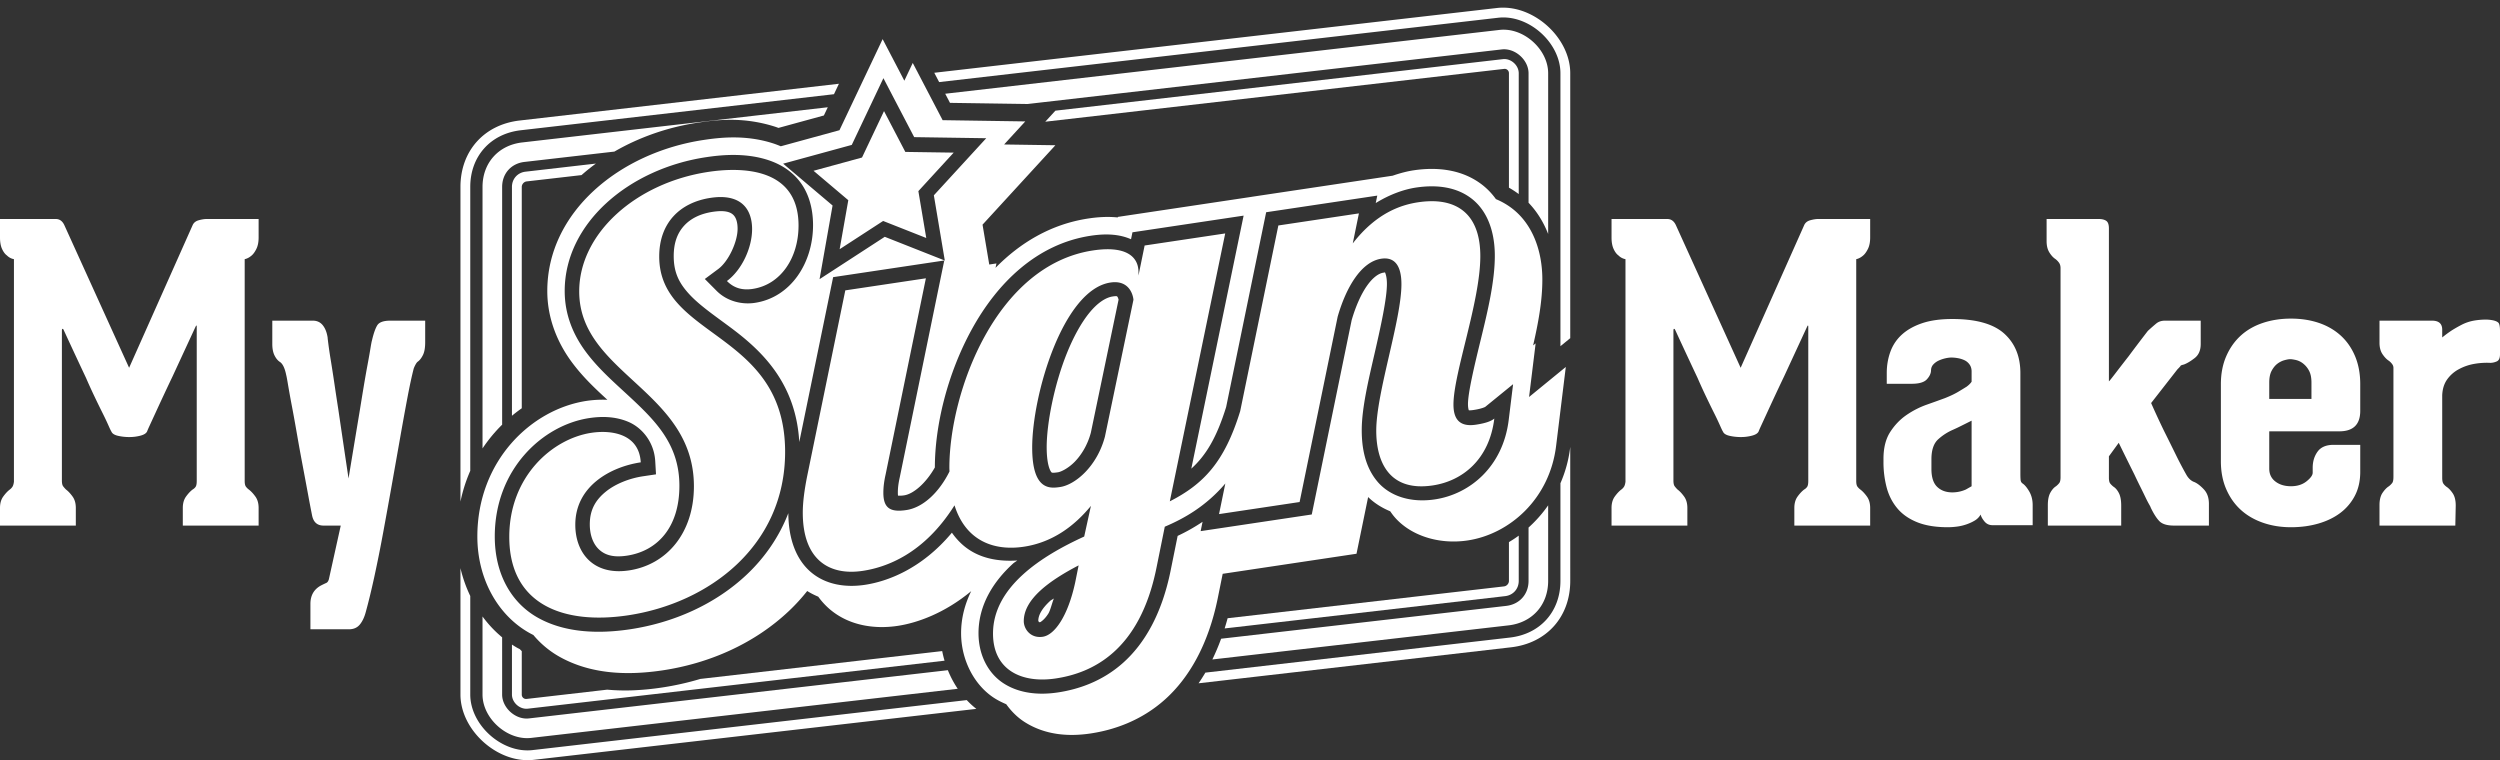 <svg xmlns="http://www.w3.org/2000/svg" height="127.547" width="419.464"><rect width="100%" height="100%" fill="#333333" stroke="none"/><path d="M252.305 1.283a8.875 8.875 0 0 0-1.125.057l-94.422 10.87.816 1.563 93.793-10.796c.32-.037.64-.053.96-.05 4.79.059 9.491 4.54 9.491 9.364v45.795l1.647-1.348V12.29c0-5.66-5.534-10.937-11.16-11.006zM140.76 14.053L87.19 20.22c-5.978.688-9.932 5.121-9.932 11.14v52.795a26.248 26.248 0 0 1 1.646-5.158V31.361c0-5.129 3.38-8.919 8.475-9.506l52.55-6.048.83-1.754zm122.705 60.924l-.024.191a21.33 21.33 0 0 1-1.623 5.912v16.387c0 5.14-3.377 8.919-8.474 9.506l-51.106 5.884c-.362.62-.743 1.213-1.134 1.788l52.427-6.038h.002c5.982-.69 9.932-5.11 9.932-11.142V74.977zM77.258 95.328v21.207c0 6.025 6.295 11.643 12.285 10.955l74.273-8.552a13.657 13.657 0 0 1-1.607-1.473l-72.855 8.389c-5.103.587-10.45-4.185-10.45-9.319V99.998a22.936 22.936 0 0 1-1.646-4.67z" style="line-height:normal;font-variant-ligatures:normal;font-variant-position:normal;font-variant-caps:normal;font-variant-numeric:normal;font-variant-alternates:normal;font-variant-east-asian:normal;font-feature-settings:normal;font-variation-settings:normal;text-indent:0;text-align:start;text-decoration-line:none;text-decoration-style:solid;text-decoration-color:#000;text-transform:none;text-orientation:mixed;white-space:normal;shape-padding:0;shape-margin:0;inline-size:0;isolation:auto;mix-blend-mode:normal;solid-color:#000;solid-opacity:1" fill="#fff"/><path d="M252.352 4.982c-.25-.002-.5.009-.75.038l-93.008 10.709.799 1.529 13.015.193L251.98 8.29c.14-.016.278-.023.416-.021 2.081.018 4.073 1.923 4.073 4.025v21.725c1.441 1.495 2.526 3.29 3.29 5.24V12.289c0-3.776-3.658-7.264-7.407-7.307zM138.89 17.996L87.615 23.9c-3.989.46-6.654 3.445-6.654 7.461v43.877a25.308 25.308 0 0 1 3.291-3.982V31.36c0-2.236 1.517-3.933 3.738-4.19l15.1-1.737c4.21-2.434 9.014-4.104 14.006-4.852 1.386-.208 3.253-.48 5.463-.478a24.332 24.332 0 0 1 7.517 1.166c.18.057.362.128.543.193l7.617-2.086.655-1.38zm120.869 66.79a21.711 21.711 0 0 1-3.291 3.728v8.953c0 2.24-1.516 3.935-3.737 4.191l-47.845 5.51a36.778 36.778 0 0 1-1.471 3.482l49.693-5.722c3.99-.46 6.65-3.438 6.65-7.463v-12.68zm-178.8 18.651v13.098c0 4.02 4.163 7.736 8.16 7.276l71.573-8.243a16.96 16.96 0 0 1-1.654-3.12l-70.297 8.093c-2.224.256-4.49-1.768-4.49-4.006v-9.6a19.6 19.6 0 0 1-3.291-3.498z" style="line-height:normal;font-variant-ligatures:normal;font-variant-position:normal;font-variant-caps:normal;font-variant-numeric:normal;font-variant-alternates:normal;font-variant-east-asian:normal;font-feature-settings:normal;font-variation-settings:normal;text-indent:0;text-align:start;text-decoration-line:none;text-decoration-style:solid;text-decoration-color:#000;text-transform:none;text-orientation:mixed;white-space:normal;shape-padding:0;shape-margin:0;inline-size:0;isolation:auto;mix-blend-mode:normal;solid-color:#000;solid-opacity:1" fill="#fff"/><path d="M252.168 9.924l-75.086 8.644-1.701 1.854 76.974-8.861a.723.723 0 0 1 .07-.008.723.723 0 0 1 .753.74V31.49a14.981 14.981 0 0 1 1.644 1.073V12.29c0-1.348-1.316-2.521-2.654-2.367zM99.984 27.445l-11.804 1.36h-.002c-1.338.154-2.28 1.211-2.28 2.556V69.76a24.988 24.988 0 0 1 1.647-1.258V31.363c0-.456.37-.87.822-.924l9.205-1.06a33.003 33.003 0 0 1 2.412-1.934zm154.838 62.428c-.533.393-1.084.749-1.644 1.086v6.508c0 .455-.37.87-.823.922l-46.378 5.34a42.814 42.814 0 0 1-.5 1.714l47.068-5.42c1.337-.154 2.277-1.208 2.277-2.556v-7.594zM85.898 108.15v8.385c0 1.346 1.318 2.525 2.657 2.371l69.927-8.052a17.033 17.033 0 0 1-.396-1.612l-40.582 4.672a46.048 46.048 0 0 1-6.42 1.44 44.584 44.584 0 0 1-4.914.474 33.538 33.538 0 0 1-4.291-.113l-13.512 1.555a.723.723 0 0 1-.822-.733v-7.281c-.106-.114-.219-.22-.322-.336-.153-.082-.308-.151-.46-.236-.293-.167-.58-.349-.865-.534z" style="line-height:normal;font-variant-ligatures:normal;font-variant-position:normal;font-variant-caps:normal;font-variant-numeric:normal;font-variant-alternates:normal;font-variant-east-asian:normal;font-feature-settings:normal;font-variation-settings:normal;text-indent:0;text-align:start;text-decoration-line:none;text-decoration-style:solid;text-decoration-color:#000;text-transform:none;text-orientation:mixed;white-space:normal;shape-padding:0;shape-margin:0;inline-size:0;isolation:auto;mix-blend-mode:normal;solid-color:#000;solid-opacity:1" fill="#fff"/><path d="M148.094 6.563l-7.244 15.285-9.842 2.695c-.43-.18-.86-.347-1.283-.484-2.353-.76-4.623-1-6.625-1.002-2.002-.003-3.737.23-5.024.423-14.117 2.116-26.248 12.085-26.248 25.35 0 4.694 1.781 8.755 4.047 11.842 1.879 2.56 4.008 4.546 6.037 6.41a18.366 18.366 0 0 0-3.459.176c-9.332 1.4-18.36 10.075-18.36 22.758 0 7.16 3.473 13.201 8.655 16.136.246.14.495.268.744.395a15.838 15.838 0 0 0 4.31 3.605c2.592 1.467 5.414 2.278 8.352 2.606 2.937.328 5.99.173 9.043-.285 7.782-1.167 15.358-4.455 21.182-9.965a31.587 31.587 0 0 0 3.06-3.346c.594.381 1.219.687 1.854.955a11.957 11.957 0 0 0 1.87 2.051c3.262 2.817 7.573 3.425 11.425 2.848 3.27-.49 7.865-2.096 12.367-5.832-1.033 2.118-1.697 4.465-1.697 7.06 0 4.452 2.18 8.705 5.572 10.881.647.415 1.32.743 2 1.031.848 1.185 1.872 2.211 3.055 2.969 1.696 1.088 3.527 1.716 5.404 2 1.878.285 3.8.223 5.686-.059 3.804-.57 8.45-2.08 12.496-5.707 4.046-3.626 7.272-9.223 8.855-17.011v-.002l.822-4.07 22.454-3.366 1.95-9.51c1.033 1.003 2.296 1.807 3.706 2.387.197.282.396.566.625.842 2.67 3.209 7.492 4.78 12.361 4.05 6.996-1.047 13.75-6.912 14.848-15.859l1.627-13.25-6.164 5.041 1.103-8.998-.424.346c.837-3.625 1.55-7.392 1.55-11.04 0-4.803-1.622-9.27-5.03-11.91a12.08 12.08 0 0 0-2.762-1.599 11.403 11.403 0 0 0-2.295-2.4c-3.409-2.638-7.64-3.013-11.535-2.43-1.03.155-2.223.46-3.492.899l-23.676 3.546v.004l-22.433 3.364-.02.093c-1.565-.166-3.195-.086-4.918.172-6.312.947-11.488 4.108-15.588 8.283l.153-.74-1.206.182-1.125-6.688L177.08 24.37l-8.605-.129 3.55-3.869-13.865-.209-.033-.062-4.979-9.541-1.412 2.98-3.642-6.976zm.129 6.55l2.26 4.336 2.904 5.56 12.088.182-8.787 9.579 1.837 10.943-10.074-3.98-10.941 7.107 2.183-12.361-8.293-7.016 11.514-3.15 5.309-11.2zm-25.127 12.885c1.796.004 3.782.21 5.732.84 1.95.629 3.902 1.743 5.336 3.588 1.434 1.845 2.254 4.346 2.254 7.35 0 6.338-3.728 12.136-9.772 13.04-2.213.333-4.688-.287-6.404-2.011l-1.984-1.996 2.258-1.676c1.716-1.274 3.242-4.542 3.242-6.754 0-1.202-.312-1.953-.748-2.352-.435-.398-1.278-.807-3.403-.488h-.003c-2.14.32-3.734 1.144-4.817 2.33-1.082 1.186-1.746 2.785-1.746 5.1 0 2.83.952 4.603 2.652 6.44 1.702 1.835 4.226 3.56 6.93 5.575 5.14 3.834 10.921 9.231 11.484 19.184l5.682-27.666 18.647-2.795-.702 3.412-6.763 32.953-.004.022c-.25 1.118-.319 1.861-.319 2.527 0 .36.018.448.028.541.187.014.516.026 1.027-.05 1.57-.236 3.666-2.05 5.154-4.682v-.004c0-6.836 2.025-15.605 6.243-23.246 4.218-7.643 10.82-14.263 19.957-15.633 2.697-.404 4.87-.216 6.714.594l.239-1.164 18.652-2.797-.707 3.416-8.07 39.039c2.439-2.215 4.233-5.152 5.845-10.34l6.715-32.684 18.643-2.79-.258 1.25c2.5-1.544 4.893-2.322 6.766-2.602 3.409-.511 6.751-.13 9.312 1.851 2.56 1.982 3.903 5.37 3.903 9.602 0 4.282-1.189 9.262-2.32 13.902-1.134 4.64-2.184 9.06-2.184 10.992 0 .815.18 1.066.129 1.018.054.015.242.042.828-.045 1.412-.212 1.945-.525 1.923-.508l4.69-3.818-.736 6.002c-.96 7.822-6.49 12.442-12.383 13.326-4.185.627-7.669-.611-9.682-3.031-2.014-2.421-2.594-5.546-2.594-8.563 0-3.728 1.117-8.373 2.174-12.97 1.056-4.598 2.05-9.167 2.05-11.6 0-1.255-.296-1.89-.333-1.938-.017.014-.038.032-.254.063-.774.117-1.758.772-2.765 2.209-1.003 1.428-1.913 3.509-2.563 5.758l-6.695 32.605-18.643 2.795.322-1.57a31.252 31.252 0 0 1-4.183 2.365l-1.184 5.852v.002c-1.488 7.316-4.41 12.253-7.94 15.416-3.527 3.162-7.559 4.485-10.978 4.998-1.638.245-3.263.281-4.8.048-1.538-.232-2.99-.732-4.282-1.562-2.586-1.659-4.228-4.736-4.228-8.424 0-4.793 2.55-8.73 5.804-11.693.213-.195.478-.322.698-.51-3.238.207-6.552-.346-9.145-2.615a11.435 11.435 0 0 1-1.822-2.049c-5.098 6.112-10.86 8.189-14.613 8.752-3.287.492-6.617-.042-9.086-2.172-2.442-2.107-3.716-5.524-3.746-9.852-1.55 4-3.97 7.46-6.952 10.28-5.316 5.029-12.357 8.114-19.607 9.2-2.847.428-5.645.548-8.272.255-2.627-.293-5.081-1-7.251-2.229-4.34-2.457-7.172-7.217-7.172-13.595 0-11.296 8.046-18.698 15.873-19.871 1.957-.293 4.315-.321 6.578.652 2.262.972 4.287 3.375 4.472 6.572l.13 2.219-2.2.328c-2.17.326-4.549 1.222-6.219 2.576s-2.69 2.99-2.69 5.487c0 1.828.578 3.285 1.503 4.173.925.888 2.275 1.448 4.715 1.082 5.143-.77 8.816-4.77 8.816-11.71 0-7.055-4.067-10.998-8.84-15.405-2.387-2.204-4.911-4.434-6.925-7.178-2.014-2.743-3.479-6.095-3.479-10.11 0-11.356 10.736-20.51 23.758-22.462 1.187-.178 2.792-.375 4.588-.371zm64.074 23.693a4.95 4.95 0 0 0-.482.053c-1.164.175-2.519 1.044-3.895 2.727-1.377 1.683-2.692 4.086-3.772 6.763-2.16 5.355-3.402 11.86-3.402 15.797 0 3.277.727 4.153.817 4.227.09.074.28.104 1.082-.016.482-.072 1.716-.64 2.826-1.785 1.106-1.143 2.137-2.797 2.685-4.863l4.653-22.319c-.05-.162-.103-.36-.166-.43-.066-.075-.012-.167-.346-.154zm-10.342 50.715c-.16.135-.456.26-.603.395-1.432 1.31-2.014 2.431-2.014 3.355 0-.04.05.14.092.18.04.04-.049.086.304.033-.135.02.544-.227 1.3-1.435.326-.524.6-1.723.921-2.528z" style="line-height:normal;font-variant-ligatures:normal;font-variant-position:normal;font-variant-caps:normal;font-variant-numeric:normal;font-variant-alternates:normal;font-variant-east-asian:normal;font-feature-settings:normal;font-variation-settings:normal;text-indent:0;text-align:start;text-decoration-line:none;text-decoration-style:solid;text-decoration-color:#000;text-transform:none;text-orientation:mixed;white-space:normal;shape-padding:0;shape-margin:0;inline-size:0;isolation:auto;mix-blend-mode:normal;solid-color:#000;solid-opacity:1" fill="#fff"/><path d="M148.325 18.641l3.575 6.848 8.113.12-5.924 6.46 1.323 7.863-7.235-2.857-7.297 4.74 1.452-8.224-5.832-4.935 8.133-2.226 3.692-7.789m-22.04 29.835c-1.69.253-3.099-.1-4.318-1.325 2.534-1.88 4.224-5.609 4.224-8.706 0-3.286-1.784-6.022-6.946-5.249-5.164.775-8.638 4.205-8.638 9.838 0 13.8 21.123 12.511 21.123 32.789 0 15.771-12.767 25.382-26.379 27.422-10.703 1.604-19.902-1.71-19.902-13.164 0-10.139 7.229-16.48 13.8-17.464 3.285-.492 7.98.12 8.26 4.958-5.068.76-10.982 3.993-10.982 10.47 0 4.694 3.003 8.562 9.011 7.662 6.29-.943 10.89-6.233 10.89-14.118 0-16.053-19.245-18.894-19.245-32.695 0-9.763 9.575-18.238 21.685-20.053 4.412-.661 15.115-1.326 15.115 9 0 5.444-3.004 9.932-7.698 10.635m113.844-14.714c-.696.004-1.423.065-2.174.177-2.91.436-7.04 1.807-10.982 6.905l1.033-5.038-13.518 2.028-6.402 31.154c-2.627 8.514-6.097 12.216-11.809 15.133l9.295-44.951-13.52 2.025-1.03 5.037v-.564c0-2.723-2.253-4.45-7.604-3.649-16.335 2.448-24.127 23.8-24.127 36.473 0 .215.017.406.022.615-1.711 3.451-4.387 6.048-7.248 6.477-2.63.394-3.85-.268-3.85-2.897 0-.845.092-1.798.375-3.06l6.76-32.93-13.52 2.026-6.383 31.09c-.468 2.323-.752 4.43-.752 6.214 0 7.886 4.414 10.604 10.047 9.76 3.884-.582 10.242-2.772 15.412-10.996 1.893 6.008 6.666 7.688 11.621 6.945 4.882-.732 8.545-3.534 11.266-6.851l-1.127 5.142c-7.04 3.215-15.3 8.395-15.3 16.281 0 6.103 4.788 8.39 10.515 7.532 6.196-.928 14.08-4.646 16.895-18.492l1.41-6.971c3.254-1.38 6.918-3.441 10.158-7.25l-1.055 5.135 13.518-2.026 6.385-31.092c1.408-4.905 3.941-9.225 7.32-9.732 2.254-.338 3.38 1.181 3.38 4.28 0 6.008-4.224 18.188-4.224 24.572 0 5.35 2.253 10.27 9.48 9.187 4.977-.745 9.483-4.33 10.329-11.217-.564.46-1.504.788-3.1 1.028-2.816.422-3.754-1.035-3.754-3.381 0-5.257 4.506-17.29 4.506-24.895 0-6.572-3.378-9.259-8.248-9.224zm-53.266 13.59c2.559-.112 3.225 1.994 3.313 2.949l-4.787 22.966c-1.314 4.986-4.975 8.068-7.51 8.448-1.69.253-4.693.608-4.693-6.62 0-8.824 5.162-26.495 13.14-27.69.188-.029.367-.046.537-.054zm-5.886 47.511l-.563 2.807c-1.221 5.721-3.475 8.874-5.445 9.17-2.064.31-3.194-1.306-3.194-2.62 0-3.755 4.414-6.855 9.202-9.357zM43.015 41.766c-.252.505-.515.871-.79 1.1-.368.322-.756.528-1.17.62V80.69c0 .459.069.78.208.963a2.3 2.3 0 0 0 .48.48c.366.276.732.666 1.1 1.171.367.504.55 1.147.55 1.925v2.957H30.672v-2.957c0-.778.182-1.42.55-1.925.366-.505.733-.895 1.1-1.17.23-.137.401-.297.516-.48.114-.183.172-.505.172-.964V54.764a.309.309 0 0 0-.034-.138c-.024-.045-.08.025-.172.207-1.422 3.071-2.706 5.845-3.85 8.32a305.532 305.532 0 0 0-1.479 3.13 398.128 398.128 0 0 0-1.307 2.82c-.39.849-.722 1.57-.998 2.166-.274.596-.435.962-.48 1.1-.138.321-.506.562-1.102.722a7.219 7.219 0 0 1-1.89.24 8.422 8.422 0 0 1-1.892-.205c-.596-.138-.962-.367-1.1-.689-.092-.137-.264-.492-.515-1.065a48.845 48.845 0 0 0-.997-2.098 155.76 155.76 0 0 1-1.341-2.75 91.766 91.766 0 0 1-1.41-3.096 1035.08 1035.08 0 0 1-3.783-8.114c-.046-.092-.104-.137-.171-.137-.07 0-.104.114-.104.343v25.1c0 .46.07.781.206.965.138.183.299.367.481.549.367.275.734.665 1.1 1.17.367.504.55 1.147.55 1.925v2.957H0v-2.957c0-.778.182-1.42.55-1.925.367-.505.733-.895 1.1-1.17.182-.137.332-.297.447-.48.114-.183.195-.459.242-.826V43.485a2.224 2.224 0 0 1-1.17-.618c-.322-.23-.596-.596-.825-1.1C.113 41.262 0 40.62 0 39.84v-3.096h9.352c.642 0 1.123.345 1.444 1.033L21.663 61.71 32.32 37.78c.184-.414.527-.69 1.032-.827.504-.137.94-.207 1.306-.207h8.735v3.096c0 .78-.127 1.422-.38 1.925M71.34 53.8v3.646c0 .918-.128 1.628-.38 2.132-.251.505-.538.87-.858 1.1-.138.092-.299.321-.482.688a3.718 3.718 0 0 0-.207.481c-.32 1.238-.676 2.888-1.066 4.952a557.088 557.088 0 0 0-1.237 6.808c-.437 2.475-.894 5.067-1.376 7.771-.48 2.706-.962 5.364-1.444 7.977a237.114 237.114 0 0 1-1.478 7.393c-.506 2.315-.987 4.298-1.444 5.948-.231.872-.562 1.57-.998 2.098-.435.527-1.043.791-1.822.791h-6.464v-4.264c0-1.422.594-2.453 1.787-3.094.366-.184.654-.322.86-.413.207-.092.355-.298.447-.619l1.994-9.009h-2.888c-1.055 0-1.697-.573-1.925-1.72a230.71 230.71 0 0 1-.688-3.61c-.275-1.49-.574-3.082-.894-4.78a331.405 331.405 0 0 1-.93-5.122c-.297-1.72-.583-3.302-.858-4.746a159.551 159.551 0 0 1-.654-3.61c-.16-.963-.264-1.513-.308-1.65-.23-1.145-.575-1.88-1.033-2.2-.367-.23-.676-.597-.928-1.102-.252-.503-.378-1.144-.378-1.925v-3.92h6.808c.688 0 1.238.252 1.65.756.413.506.688 1.194.825 2.063 0 .093.046.494.139 1.203.091.713.227 1.629.412 2.751.182 1.124.379 2.385.585 3.783.206 1.4.423 2.832.652 4.299.505 3.438 1.077 7.313 1.72 11.622a6419.37 6419.37 0 0 1 1.857-11.21c.23-1.421.458-2.82.687-4.196.23-1.374.447-2.612.654-3.713.206-1.1.366-2.005.48-2.716.116-.71.196-1.135.242-1.273.276-1.19.573-2.05.894-2.578.32-.526 1.054-.791 2.2-.791h5.846M313.41 41.766c-.254.505-.517.871-.793 1.1-.366.322-.756.528-1.168.62V80.69c0 .459.068.78.207.963.137.184.297.344.48.48.367.276.733.666 1.101 1.171.367.504.551 1.147.551 1.925v2.957h-12.723v-2.957c0-.778.182-1.42.55-1.925.366-.505.733-.895 1.1-1.17a1.49 1.49 0 0 0 .516-.48c.113-.183.172-.505.172-.964V54.764a.311.311 0 0 0-.035-.138c-.024-.045-.08.025-.172.207l-3.85 8.32a343.738 343.738 0 0 0-1.48 3.13 503.316 503.316 0 0 0-1.306 2.82l-.997 2.166c-.275.596-.436.962-.482 1.1-.137.321-.505.562-1.1.722a7.224 7.224 0 0 1-1.89.24 8.42 8.42 0 0 1-1.892-.205c-.596-.138-.963-.367-1.1-.689-.094-.137-.264-.492-.516-1.065a47.808 47.808 0 0 0-.998-2.098c-.413-.825-.858-1.742-1.341-2.75a92.03 92.03 0 0 1-1.41-3.096 1041.415 1041.415 0 0 1-3.782-8.114c-.045-.092-.103-.137-.17-.137-.07 0-.105.114-.105.343v25.1c0 .46.07.781.207.965.137.183.297.367.481.549.366.275.732.665 1.1 1.17.367.504.55 1.147.55 1.925v2.957h-12.722v-2.957c0-.778.183-1.42.55-1.925.366-.505.733-.895 1.101-1.17.181-.137.332-.297.447-.48.114-.183.194-.459.241-.826V43.485a2.229 2.229 0 0 1-1.17-.618c-.32-.23-.595-.596-.825-1.1-.23-.504-.344-1.147-.344-1.926v-3.096h9.352c.643 0 1.123.345 1.444 1.033l10.867 23.931 10.659-23.93c.184-.414.526-.69 1.032-.827.504-.137.938-.207 1.306-.207h8.735v3.096c0 .78-.128 1.422-.379 1.925m17.398 28.815l-.964.482-.962.48c-.368.185-.757.368-1.169.551a9.02 9.02 0 0 0-2.476 1.583c-.781.686-1.17 1.81-1.17 3.368v1.65c0 1.376.32 2.373.963 2.992.642.619 1.49.929 2.546.929a5.59 5.59 0 0 0 2.268-.482l.964-.55zm8.526 10.522c.367.23.744.678 1.135 1.34.39.666.584 1.435.584 2.305v3.37h-6.739c-.549 0-.997-.207-1.341-.62-.344-.412-.561-.8-.652-1.168-.23.412-.55.746-.964.997-.412.252-.884.47-1.41.653a7.813 7.813 0 0 1-1.617.378c-.549.07-1.054.103-1.512.103-2.062 0-3.794-.285-5.192-.859-1.4-.573-2.51-1.365-3.334-2.373-.826-1.008-1.411-2.176-1.755-3.507a16.675 16.675 0 0 1-.516-4.195v-.55c0-1.834.379-3.335 1.135-4.505.757-1.169 1.673-2.12 2.75-2.854a14.692 14.692 0 0 1 3.371-1.72 234.32 234.32 0 0 0 3.06-1.1c.916-.366 1.661-.721 2.235-1.066.573-.343 1.042-.63 1.409-.86.367-.274.643-.55.827-.825v-1.719c0-.458-.116-.847-.344-1.169a2.2 2.2 0 0 0-.86-.722 4.392 4.392 0 0 0-1.102-.343 6.138 6.138 0 0 0-1.065-.104c-.321 0-.676.047-1.065.138a5.72 5.72 0 0 0-1.102.379 2.82 2.82 0 0 0-.893.652c-.253.275-.379.62-.379 1.032v-.07c0 .507-.229 1.01-.688 1.514-.458.506-1.305.757-2.544.757h-4.194v-1.788c0-1.283.206-2.487.618-3.61a7.145 7.145 0 0 1 1.96-2.89c.895-.8 2.028-1.432 3.404-1.89 1.376-.458 3.048-.688 5.022-.688 3.988 0 6.886.815 8.698 2.441 1.811 1.629 2.718 3.84 2.718 6.637V79.52c0 .367.009.688.033.963.023.276.125.482.31.619m28.882-.206c.504.231 1.032.644 1.583 1.238.549.597.825 1.4.825 2.408v3.644h-5.847c-1.145 0-1.958-.24-2.441-.722-.48-.481-.973-1.248-1.479-2.304 0-.045-.09-.228-.273-.55-.184-.32-.403-.745-.653-1.271a158.68 158.68 0 0 0-.86-1.754 81.316 81.316 0 0 1-.964-1.995 643.51 643.51 0 0 1-2.614-5.295l-1.649 2.269v3.576c0 .459.068.78.205.963.139.184.322.368.551.55.365.23.676.596.928 1.1.252.505.379 1.193.379 2.064v3.369h-12.31v-3.438c0-.87.138-1.558.412-2.063.275-.505.595-.871.963-1.1.23-.184.412-.367.55-.551.138-.182.207-.504.207-.963V44.998c0-.366-.081-.663-.241-.894a3.077 3.077 0 0 0-.584-.619c-.368-.23-.712-.594-1.032-1.1-.323-.504-.481-1.145-.481-1.926v-3.714h8.733c.55 0 .975.104 1.272.31.297.206.448.63.448 1.273v25.651c.044 0 .4-.435 1.065-1.307.664-.87 1.41-1.833 2.236-2.888a272.036 272.036 0 0 1 3.232-4.264 36.53 36.53 0 0 1 1.41-1.238c.388-.32.881-.481 1.478-.481h5.983v3.92c0 1.056-.343 1.846-1.032 2.373-.688.528-1.283.883-1.788 1.065-.367.093-.55.162-.55.207 0 .046-.183.252-.55.619l-4.401 5.64a142.868 142.868 0 0 0 2.132 4.606 589.02 589.02 0 0 1 1.96 3.955 63.24 63.24 0 0 0 1.822 3.473c.367.642.826 1.055 1.375 1.237m12.531-13.96h7.082v-2.75c0-.826-.137-1.49-.412-1.995a3.745 3.745 0 0 0-.997-1.203 3.086 3.086 0 0 0-1.204-.585c-.412-.091-.733-.137-.963-.137-.229 0-.549.057-.961.171-.413.115-.804.31-1.17.584-.367.276-.687.666-.962 1.17-.276.505-.413 1.17-.413 1.994zm0 5.433v6.258c0 .918.344 1.64 1.032 2.166.686.528 1.557.792 2.613.792 1.053 0 1.925-.276 2.613-.825.687-.551 1.031-1.033 1.031-1.445v-.825c0-1.055.275-1.96.825-2.717.55-.757 1.444-1.134 2.682-1.134h4.472v4.538c0 1.513-.3 2.843-.895 3.988a8.498 8.498 0 0 1-2.441 2.89c-1.032.78-2.259 1.375-3.68 1.788-1.423.412-2.958.618-4.607.618-1.697 0-3.267-.252-4.71-.757-1.446-.503-2.683-1.225-3.715-2.165-1.031-.94-1.846-2.098-2.442-3.474-.596-1.375-.893-2.933-.893-4.676V64.46c0-1.741.297-3.3.893-4.676.596-1.375 1.411-2.532 2.442-3.474 1.032-.938 2.269-1.65 3.714-2.13 1.444-.483 3.014-.722 4.711-.722 1.695 0 3.253.24 4.676.721 1.421.482 2.648 1.193 3.679 2.131 1.032.942 1.833 2.099 2.408 3.474.572 1.375.86 2.935.86 4.676v4.47c0 2.294-1.171 3.44-3.508 3.44h-11.76m38.166-11.727c-.366.162-.733.24-1.1.24-.87-.044-1.765.013-2.681.173a8.42 8.42 0 0 0-2.579.895 5.685 5.685 0 0 0-1.96 1.718c-.505.712-.78 1.594-.825 2.649V80.14c0 .459.057.78.172.963.113.184.285.368.515.55.366.23.722.596 1.066 1.1.344.505.516 1.193.516 2.064l-.069 3.369h-12.723v-3.438c0-.87.172-1.558.516-2.063.344-.505.699-.871 1.066-1.1a3.19 3.19 0 0 0 .552-.551c.137-.182.205-.527.205-1.031V61.709c0-.228-.08-.446-.24-.653a2.733 2.733 0 0 0-.517-.515c-.367-.229-.722-.596-1.066-1.1-.344-.506-.516-1.146-.516-1.926v-3.714h8.803c1.147 0 1.72.505 1.72 1.513v1.306c.504-.412 1.03-.802 1.581-1.169.506-.32 1.066-.64 1.684-.962a7.343 7.343 0 0 1 2.03-.688 11.61 11.61 0 0 1 1.616-.171 6.52 6.52 0 0 1 1.548.102c.457.093.778.23.962.412.183.185.275.643.275 1.376v3.92c0 .643-.184 1.043-.55 1.203" fill="#fff"/></svg>